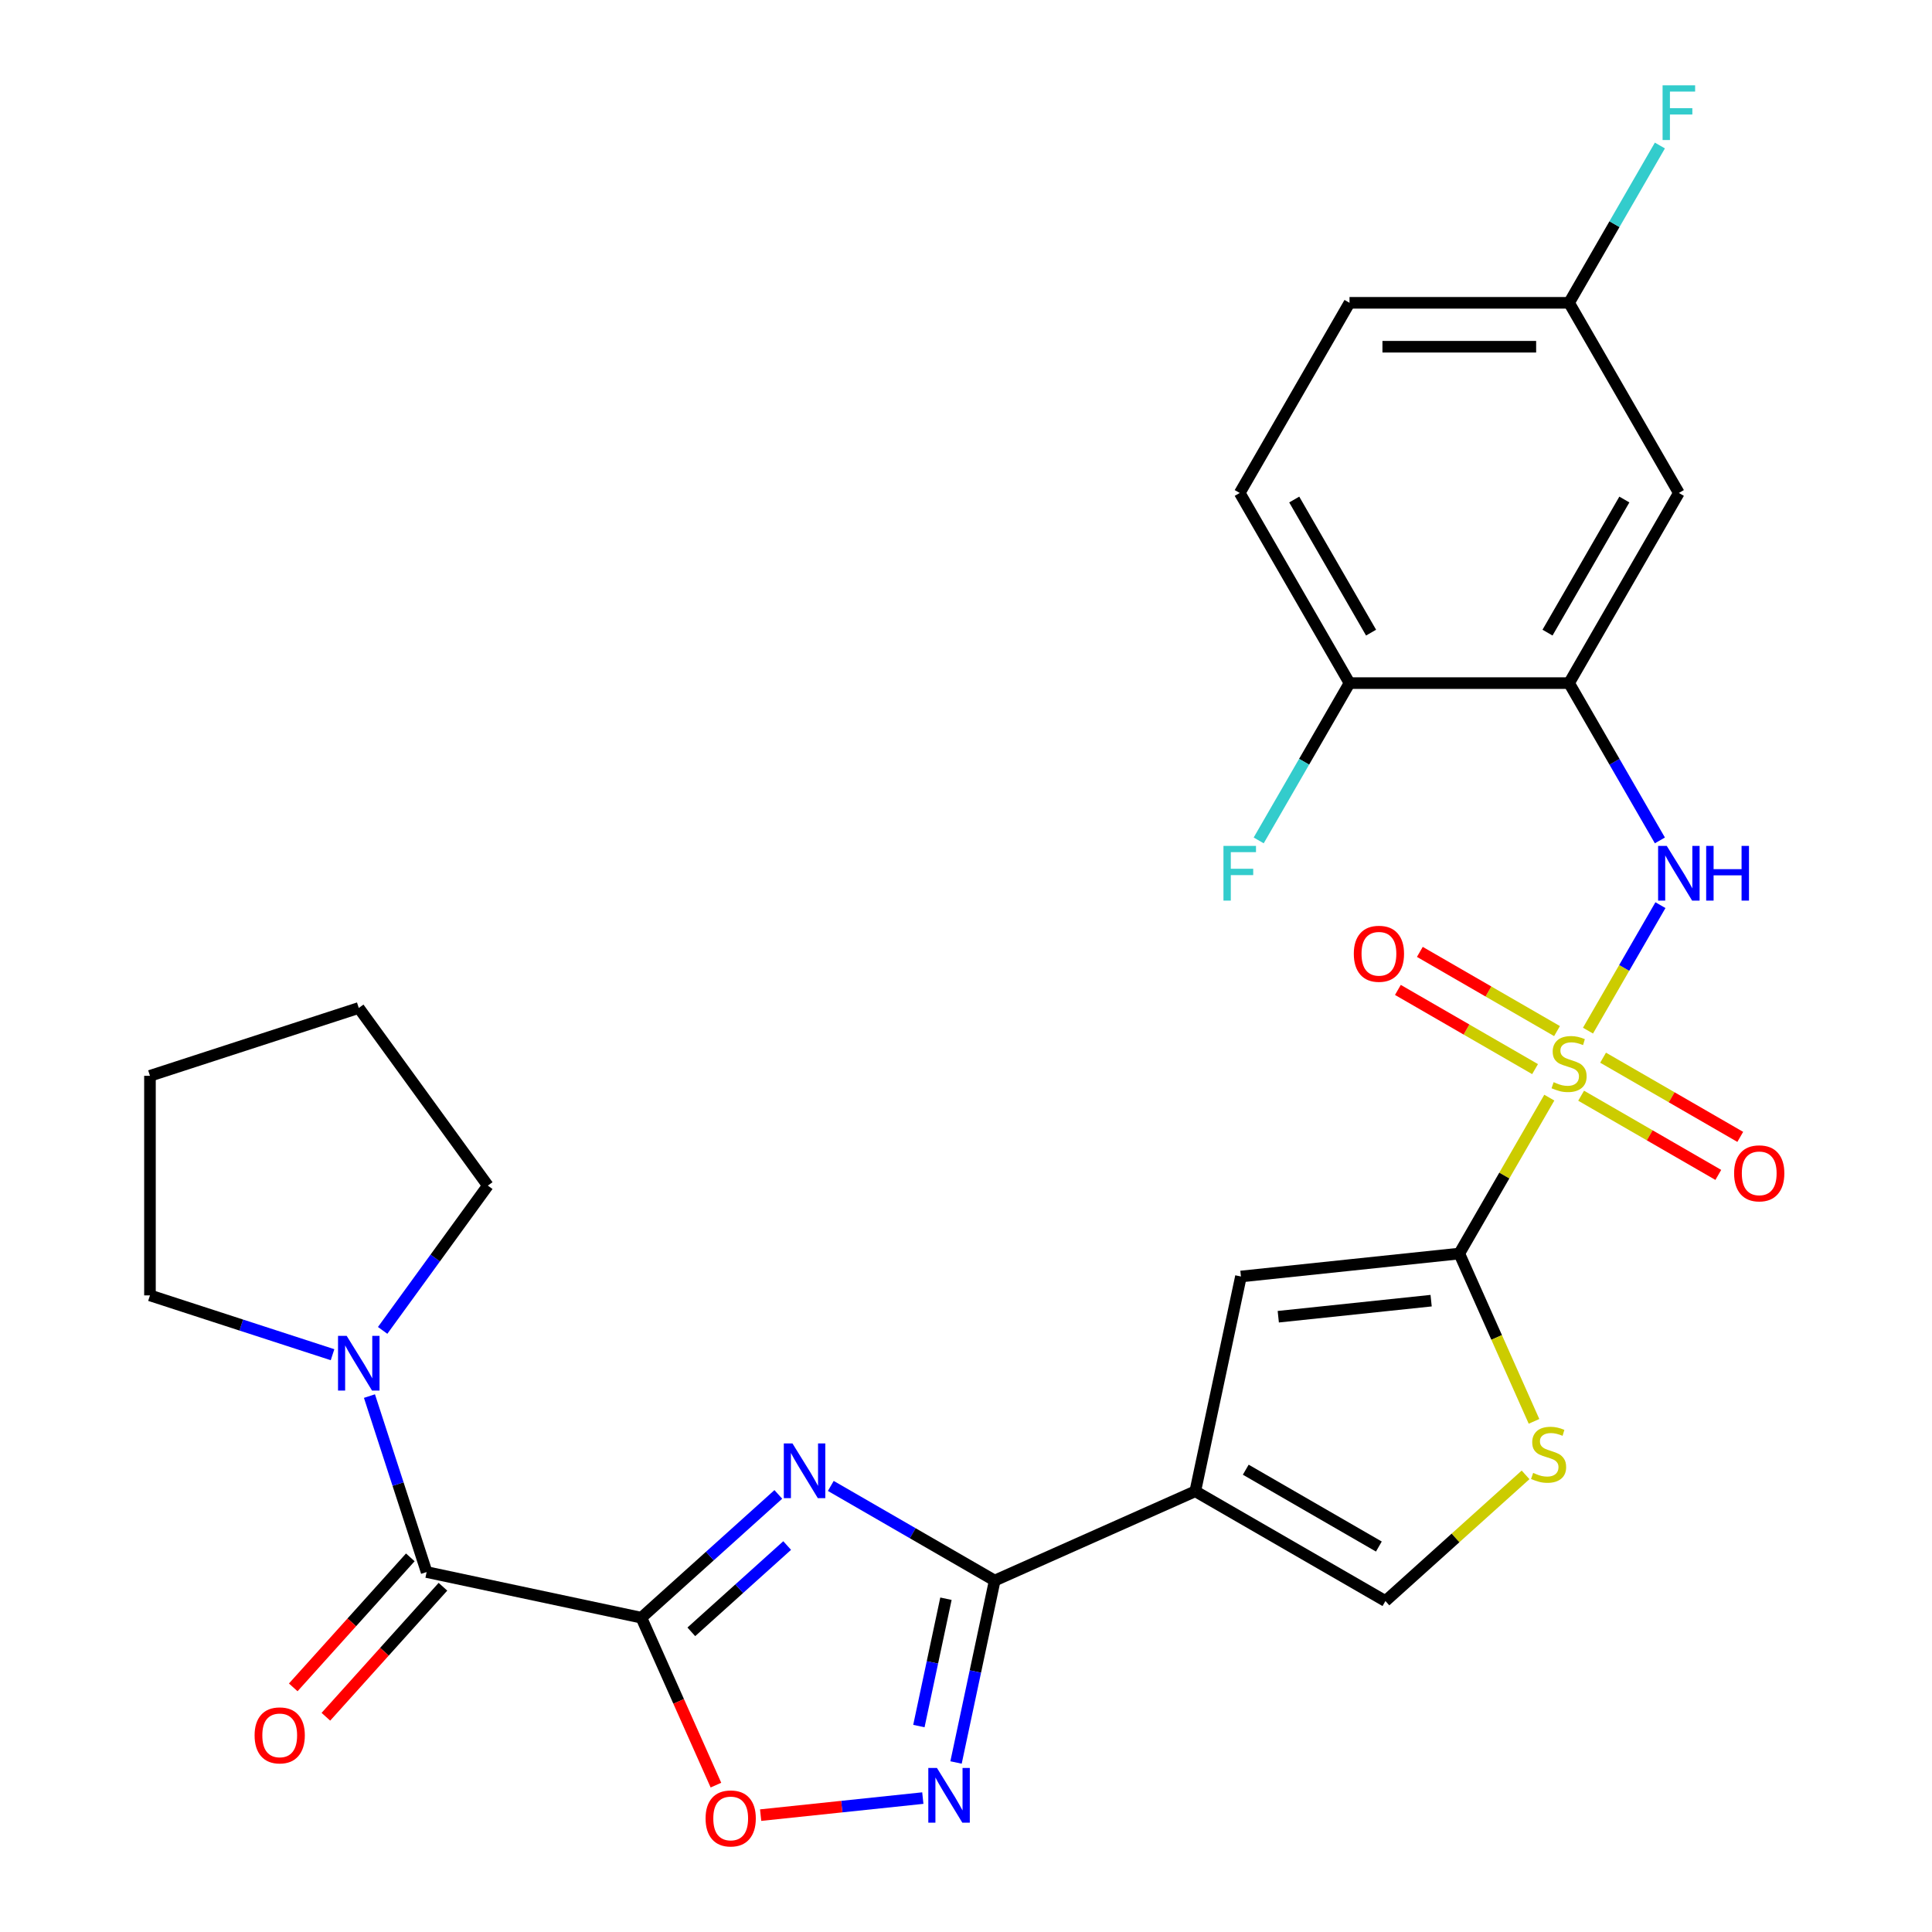 <?xml version='1.0' encoding='iso-8859-1'?>
<svg version='1.1' baseProfile='full'
              xmlns='http://www.w3.org/2000/svg'
                      xmlns:rdkit='http://www.rdkit.org/xml'
                      xmlns:xlink='http://www.w3.org/1999/xlink'
                  xml:space='preserve'
width='1000px' height='1000px' viewBox='0 0 1000 1000'>
<!-- END OF HEADER -->
<rect style='opacity:1.0;fill:#FFFFFF;stroke:none' width='1000' height='1000' x='0' y='0'> </rect>
<path class='bond-2' d='M 801.919,568.135 L 778.624,608.484' style='fill:none;fill-rule:evenodd;stroke:#CCCC00;stroke-width:6px;stroke-linecap:butt;stroke-linejoin:miter;stroke-opacity:1' />
<path class='bond-2' d='M 778.624,608.484 L 755.328,648.833' style='fill:none;fill-rule:evenodd;stroke:#000000;stroke-width:6px;stroke-linecap:butt;stroke-linejoin:miter;stroke-opacity:1' />
<path class='bond-8' d='M 821.943,533.453 L 840.692,500.979' style='fill:none;fill-rule:evenodd;stroke:#CCCC00;stroke-width:6px;stroke-linecap:butt;stroke-linejoin:miter;stroke-opacity:1' />
<path class='bond-8' d='M 840.692,500.979 L 859.44,468.506' style='fill:none;fill-rule:evenodd;stroke:#0000FF;stroke-width:6px;stroke-linecap:butt;stroke-linejoin:miter;stroke-opacity:1' />
<path class='bond-15' d='M 805.912,533.689 L 770.411,513.193' style='fill:none;fill-rule:evenodd;stroke:#CCCC00;stroke-width:6px;stroke-linecap:butt;stroke-linejoin:miter;stroke-opacity:1' />
<path class='bond-15' d='M 770.411,513.193 L 734.911,492.697' style='fill:none;fill-rule:evenodd;stroke:#FF0000;stroke-width:6px;stroke-linecap:butt;stroke-linejoin:miter;stroke-opacity:1' />
<path class='bond-15' d='M 794.547,553.373 L 759.047,532.877' style='fill:none;fill-rule:evenodd;stroke:#CCCC00;stroke-width:6px;stroke-linecap:butt;stroke-linejoin:miter;stroke-opacity:1' />
<path class='bond-15' d='M 759.047,532.877 L 723.546,512.381' style='fill:none;fill-rule:evenodd;stroke:#FF0000;stroke-width:6px;stroke-linecap:butt;stroke-linejoin:miter;stroke-opacity:1' />
<path class='bond-16' d='M 818.39,567.138 L 853.89,587.635' style='fill:none;fill-rule:evenodd;stroke:#CCCC00;stroke-width:6px;stroke-linecap:butt;stroke-linejoin:miter;stroke-opacity:1' />
<path class='bond-16' d='M 853.89,587.635 L 889.391,608.131' style='fill:none;fill-rule:evenodd;stroke:#FF0000;stroke-width:6px;stroke-linecap:butt;stroke-linejoin:miter;stroke-opacity:1' />
<path class='bond-16' d='M 829.754,547.455 L 865.255,567.951' style='fill:none;fill-rule:evenodd;stroke:#CCCC00;stroke-width:6px;stroke-linecap:butt;stroke-linejoin:miter;stroke-opacity:1' />
<path class='bond-16' d='M 865.255,567.951 L 900.755,588.447' style='fill:none;fill-rule:evenodd;stroke:#FF0000;stroke-width:6px;stroke-linecap:butt;stroke-linejoin:miter;stroke-opacity:1' />
<path class='bond-0' d='M 331.984,837.318 L 367.421,805.411' style='fill:none;fill-rule:evenodd;stroke:#000000;stroke-width:6px;stroke-linecap:butt;stroke-linejoin:miter;stroke-opacity:1' />
<path class='bond-0' d='M 367.421,805.411 L 402.857,773.504' style='fill:none;fill-rule:evenodd;stroke:#0000FF;stroke-width:6px;stroke-linecap:butt;stroke-linejoin:miter;stroke-opacity:1' />
<path class='bond-0' d='M 357.824,844.637 L 382.629,822.302' style='fill:none;fill-rule:evenodd;stroke:#000000;stroke-width:6px;stroke-linecap:butt;stroke-linejoin:miter;stroke-opacity:1' />
<path class='bond-0' d='M 382.629,822.302 L 407.435,799.967' style='fill:none;fill-rule:evenodd;stroke:#0000FF;stroke-width:6px;stroke-linecap:butt;stroke-linejoin:miter;stroke-opacity:1' />
<path class='bond-5' d='M 331.984,837.318 L 220.822,813.69' style='fill:none;fill-rule:evenodd;stroke:#000000;stroke-width:6px;stroke-linecap:butt;stroke-linejoin:miter;stroke-opacity:1' />
<path class='bond-30' d='M 331.984,837.318 L 351.275,880.648' style='fill:none;fill-rule:evenodd;stroke:#000000;stroke-width:6px;stroke-linecap:butt;stroke-linejoin:miter;stroke-opacity:1' />
<path class='bond-30' d='M 351.275,880.648 L 370.567,923.977' style='fill:none;fill-rule:evenodd;stroke:#FF0000;stroke-width:6px;stroke-linecap:butt;stroke-linejoin:miter;stroke-opacity:1' />
<path class='bond-1' d='M 430.02,769.116 L 472.439,793.607' style='fill:none;fill-rule:evenodd;stroke:#0000FF;stroke-width:6px;stroke-linecap:butt;stroke-linejoin:miter;stroke-opacity:1' />
<path class='bond-1' d='M 472.439,793.607 L 514.858,818.098' style='fill:none;fill-rule:evenodd;stroke:#000000;stroke-width:6px;stroke-linecap:butt;stroke-linejoin:miter;stroke-opacity:1' />
<path class='bond-7' d='M 755.328,648.833 L 642.306,660.712' style='fill:none;fill-rule:evenodd;stroke:#000000;stroke-width:6px;stroke-linecap:butt;stroke-linejoin:miter;stroke-opacity:1' />
<path class='bond-7' d='M 740.751,673.22 L 661.635,681.535' style='fill:none;fill-rule:evenodd;stroke:#000000;stroke-width:6px;stroke-linecap:butt;stroke-linejoin:miter;stroke-opacity:1' />
<path class='bond-10' d='M 755.328,648.833 L 774.664,692.263' style='fill:none;fill-rule:evenodd;stroke:#000000;stroke-width:6px;stroke-linecap:butt;stroke-linejoin:miter;stroke-opacity:1' />
<path class='bond-10' d='M 774.664,692.263 L 794,735.692' style='fill:none;fill-rule:evenodd;stroke:#CCCC00;stroke-width:6px;stroke-linecap:butt;stroke-linejoin:miter;stroke-opacity:1' />
<path class='bond-3' d='M 514.858,818.098 L 618.678,771.874' style='fill:none;fill-rule:evenodd;stroke:#000000;stroke-width:6px;stroke-linecap:butt;stroke-linejoin:miter;stroke-opacity:1' />
<path class='bond-6' d='M 514.858,818.098 L 504.851,865.178' style='fill:none;fill-rule:evenodd;stroke:#000000;stroke-width:6px;stroke-linecap:butt;stroke-linejoin:miter;stroke-opacity:1' />
<path class='bond-6' d='M 504.851,865.178 L 494.843,912.258' style='fill:none;fill-rule:evenodd;stroke:#0000FF;stroke-width:6px;stroke-linecap:butt;stroke-linejoin:miter;stroke-opacity:1' />
<path class='bond-6' d='M 489.623,827.496 L 482.618,860.452' style='fill:none;fill-rule:evenodd;stroke:#000000;stroke-width:6px;stroke-linecap:butt;stroke-linejoin:miter;stroke-opacity:1' />
<path class='bond-6' d='M 482.618,860.452 L 475.613,893.408' style='fill:none;fill-rule:evenodd;stroke:#0000FF;stroke-width:6px;stroke-linecap:butt;stroke-linejoin:miter;stroke-opacity:1' />
<path class='bond-4' d='M 618.678,771.874 L 642.306,660.712' style='fill:none;fill-rule:evenodd;stroke:#000000;stroke-width:6px;stroke-linecap:butt;stroke-linejoin:miter;stroke-opacity:1' />
<path class='bond-28' d='M 618.678,771.874 L 717.097,828.696' style='fill:none;fill-rule:evenodd;stroke:#000000;stroke-width:6px;stroke-linecap:butt;stroke-linejoin:miter;stroke-opacity:1' />
<path class='bond-28' d='M 644.805,760.713 L 713.699,800.489' style='fill:none;fill-rule:evenodd;stroke:#000000;stroke-width:6px;stroke-linecap:butt;stroke-linejoin:miter;stroke-opacity:1' />
<path class='bond-13' d='M 220.822,813.69 L 206.025,768.149' style='fill:none;fill-rule:evenodd;stroke:#000000;stroke-width:6px;stroke-linecap:butt;stroke-linejoin:miter;stroke-opacity:1' />
<path class='bond-13' d='M 206.025,768.149 L 191.228,722.609' style='fill:none;fill-rule:evenodd;stroke:#0000FF;stroke-width:6px;stroke-linecap:butt;stroke-linejoin:miter;stroke-opacity:1' />
<path class='bond-18' d='M 212.377,806.086 L 182.081,839.733' style='fill:none;fill-rule:evenodd;stroke:#000000;stroke-width:6px;stroke-linecap:butt;stroke-linejoin:miter;stroke-opacity:1' />
<path class='bond-18' d='M 182.081,839.733 L 151.785,873.379' style='fill:none;fill-rule:evenodd;stroke:#FF0000;stroke-width:6px;stroke-linecap:butt;stroke-linejoin:miter;stroke-opacity:1' />
<path class='bond-18' d='M 229.268,821.295 L 198.972,854.941' style='fill:none;fill-rule:evenodd;stroke:#000000;stroke-width:6px;stroke-linecap:butt;stroke-linejoin:miter;stroke-opacity:1' />
<path class='bond-18' d='M 198.972,854.941 L 168.676,888.588' style='fill:none;fill-rule:evenodd;stroke:#FF0000;stroke-width:6px;stroke-linecap:butt;stroke-linejoin:miter;stroke-opacity:1' />
<path class='bond-9' d='M 477.649,930.686 L 435.678,935.098' style='fill:none;fill-rule:evenodd;stroke:#0000FF;stroke-width:6px;stroke-linecap:butt;stroke-linejoin:miter;stroke-opacity:1' />
<path class='bond-9' d='M 435.678,935.098 L 393.707,939.509' style='fill:none;fill-rule:evenodd;stroke:#FF0000;stroke-width:6px;stroke-linecap:butt;stroke-linejoin:miter;stroke-opacity:1' />
<path class='bond-11' d='M 859.158,434.993 L 835.654,394.284' style='fill:none;fill-rule:evenodd;stroke:#0000FF;stroke-width:6px;stroke-linecap:butt;stroke-linejoin:miter;stroke-opacity:1' />
<path class='bond-11' d='M 835.654,394.284 L 812.151,353.575' style='fill:none;fill-rule:evenodd;stroke:#000000;stroke-width:6px;stroke-linecap:butt;stroke-linejoin:miter;stroke-opacity:1' />
<path class='bond-12' d='M 789.631,763.387 L 753.364,796.042' style='fill:none;fill-rule:evenodd;stroke:#CCCC00;stroke-width:6px;stroke-linecap:butt;stroke-linejoin:miter;stroke-opacity:1' />
<path class='bond-12' d='M 753.364,796.042 L 717.097,828.696' style='fill:none;fill-rule:evenodd;stroke:#000000;stroke-width:6px;stroke-linecap:butt;stroke-linejoin:miter;stroke-opacity:1' />
<path class='bond-14' d='M 812.151,353.575 L 868.973,255.156' style='fill:none;fill-rule:evenodd;stroke:#000000;stroke-width:6px;stroke-linecap:butt;stroke-linejoin:miter;stroke-opacity:1' />
<path class='bond-14' d='M 800.99,327.448 L 840.766,258.554' style='fill:none;fill-rule:evenodd;stroke:#000000;stroke-width:6px;stroke-linecap:butt;stroke-linejoin:miter;stroke-opacity:1' />
<path class='bond-17' d='M 812.151,353.575 L 698.506,353.575' style='fill:none;fill-rule:evenodd;stroke:#000000;stroke-width:6px;stroke-linecap:butt;stroke-linejoin:miter;stroke-opacity:1' />
<path class='bond-24' d='M 172.123,701.195 L 124.872,685.842' style='fill:none;fill-rule:evenodd;stroke:#0000FF;stroke-width:6px;stroke-linecap:butt;stroke-linejoin:miter;stroke-opacity:1' />
<path class='bond-24' d='M 124.872,685.842 L 77.621,670.489' style='fill:none;fill-rule:evenodd;stroke:#000000;stroke-width:6px;stroke-linecap:butt;stroke-linejoin:miter;stroke-opacity:1' />
<path class='bond-25' d='M 198.056,688.606 L 225.28,651.137' style='fill:none;fill-rule:evenodd;stroke:#0000FF;stroke-width:6px;stroke-linecap:butt;stroke-linejoin:miter;stroke-opacity:1' />
<path class='bond-25' d='M 225.28,651.137 L 252.503,613.667' style='fill:none;fill-rule:evenodd;stroke:#000000;stroke-width:6px;stroke-linecap:butt;stroke-linejoin:miter;stroke-opacity:1' />
<path class='bond-20' d='M 868.973,255.156 L 812.151,156.736' style='fill:none;fill-rule:evenodd;stroke:#000000;stroke-width:6px;stroke-linecap:butt;stroke-linejoin:miter;stroke-opacity:1' />
<path class='bond-19' d='M 698.506,353.575 L 641.683,255.156' style='fill:none;fill-rule:evenodd;stroke:#000000;stroke-width:6px;stroke-linecap:butt;stroke-linejoin:miter;stroke-opacity:1' />
<path class='bond-19' d='M 709.666,327.448 L 669.891,258.554' style='fill:none;fill-rule:evenodd;stroke:#000000;stroke-width:6px;stroke-linecap:butt;stroke-linejoin:miter;stroke-opacity:1' />
<path class='bond-21' d='M 698.506,353.575 L 675.002,394.284' style='fill:none;fill-rule:evenodd;stroke:#000000;stroke-width:6px;stroke-linecap:butt;stroke-linejoin:miter;stroke-opacity:1' />
<path class='bond-21' d='M 675.002,394.284 L 651.499,434.993' style='fill:none;fill-rule:evenodd;stroke:#33CCCC;stroke-width:6px;stroke-linecap:butt;stroke-linejoin:miter;stroke-opacity:1' />
<path class='bond-22' d='M 641.683,255.156 L 698.506,156.736' style='fill:none;fill-rule:evenodd;stroke:#000000;stroke-width:6px;stroke-linecap:butt;stroke-linejoin:miter;stroke-opacity:1' />
<path class='bond-23' d='M 812.151,156.736 L 835.654,116.027' style='fill:none;fill-rule:evenodd;stroke:#000000;stroke-width:6px;stroke-linecap:butt;stroke-linejoin:miter;stroke-opacity:1' />
<path class='bond-23' d='M 835.654,116.027 L 859.158,75.318' style='fill:none;fill-rule:evenodd;stroke:#33CCCC;stroke-width:6px;stroke-linecap:butt;stroke-linejoin:miter;stroke-opacity:1' />
<path class='bond-29' d='M 812.151,156.736 L 698.506,156.736' style='fill:none;fill-rule:evenodd;stroke:#000000;stroke-width:6px;stroke-linecap:butt;stroke-linejoin:miter;stroke-opacity:1' />
<path class='bond-29' d='M 795.104,179.465 L 715.552,179.465' style='fill:none;fill-rule:evenodd;stroke:#000000;stroke-width:6px;stroke-linecap:butt;stroke-linejoin:miter;stroke-opacity:1' />
<path class='bond-26' d='M 77.621,670.489 L 77.621,556.844' style='fill:none;fill-rule:evenodd;stroke:#000000;stroke-width:6px;stroke-linecap:butt;stroke-linejoin:miter;stroke-opacity:1' />
<path class='bond-27' d='M 252.503,613.667 L 185.704,521.726' style='fill:none;fill-rule:evenodd;stroke:#000000;stroke-width:6px;stroke-linecap:butt;stroke-linejoin:miter;stroke-opacity:1' />
<path class='bond-31' d='M 77.621,556.844 L 185.704,521.726' style='fill:none;fill-rule:evenodd;stroke:#000000;stroke-width:6px;stroke-linecap:butt;stroke-linejoin:miter;stroke-opacity:1' />
<path  class='atom-0' d='M 804.151 560.134
Q 804.471 560.254, 805.791 560.814
Q 807.111 561.374, 808.551 561.734
Q 810.031 562.054, 811.471 562.054
Q 814.151 562.054, 815.711 560.774
Q 817.271 559.454, 817.271 557.174
Q 817.271 555.614, 816.471 554.654
Q 815.711 553.694, 814.511 553.174
Q 813.311 552.654, 811.311 552.054
Q 808.791 551.294, 807.271 550.574
Q 805.791 549.854, 804.711 548.334
Q 803.671 546.814, 803.671 544.254
Q 803.671 540.694, 806.071 538.494
Q 808.511 536.294, 813.311 536.294
Q 816.591 536.294, 820.311 537.854
L 819.391 540.934
Q 815.991 539.534, 813.431 539.534
Q 810.671 539.534, 809.151 540.694
Q 807.631 541.814, 807.671 543.774
Q 807.671 545.294, 808.431 546.214
Q 809.231 547.134, 810.351 547.654
Q 811.511 548.174, 813.431 548.774
Q 815.991 549.574, 817.511 550.374
Q 819.031 551.174, 820.111 552.814
Q 821.231 554.414, 821.231 557.174
Q 821.231 561.094, 818.591 563.214
Q 815.991 565.294, 811.631 565.294
Q 809.111 565.294, 807.191 564.734
Q 805.311 564.214, 803.071 563.294
L 804.151 560.134
' fill='#CCCC00'/>
<path  class='atom-2' d='M 410.178 747.115
L 419.458 762.115
Q 420.378 763.595, 421.858 766.275
Q 423.338 768.955, 423.418 769.115
L 423.418 747.115
L 427.178 747.115
L 427.178 775.435
L 423.298 775.435
L 413.338 759.035
Q 412.178 757.115, 410.938 754.915
Q 409.738 752.715, 409.378 752.035
L 409.378 775.435
L 405.698 775.435
L 405.698 747.115
L 410.178 747.115
' fill='#0000FF'/>
<path  class='atom-7' d='M 484.97 915.099
L 494.25 930.099
Q 495.17 931.579, 496.65 934.259
Q 498.13 936.939, 498.21 937.099
L 498.21 915.099
L 501.97 915.099
L 501.97 943.419
L 498.09 943.419
L 488.13 927.019
Q 486.97 925.099, 485.73 922.899
Q 484.53 920.699, 484.17 920.019
L 484.17 943.419
L 480.49 943.419
L 480.49 915.099
L 484.97 915.099
' fill='#0000FF'/>
<path  class='atom-9' d='M 862.713 437.834
L 871.993 452.834
Q 872.913 454.314, 874.393 456.994
Q 875.873 459.674, 875.953 459.834
L 875.953 437.834
L 879.713 437.834
L 879.713 466.154
L 875.833 466.154
L 865.873 449.754
Q 864.713 447.834, 863.473 445.634
Q 862.273 443.434, 861.913 442.754
L 861.913 466.154
L 858.233 466.154
L 858.233 437.834
L 862.713 437.834
' fill='#0000FF'/>
<path  class='atom-9' d='M 883.113 437.834
L 886.953 437.834
L 886.953 449.874
L 901.433 449.874
L 901.433 437.834
L 905.273 437.834
L 905.273 466.154
L 901.433 466.154
L 901.433 453.074
L 886.953 453.074
L 886.953 466.154
L 883.113 466.154
L 883.113 437.834
' fill='#0000FF'/>
<path  class='atom-10' d='M 365.207 941.218
Q 365.207 934.418, 368.567 930.618
Q 371.927 926.818, 378.207 926.818
Q 384.487 926.818, 387.847 930.618
Q 391.207 934.418, 391.207 941.218
Q 391.207 948.098, 387.807 952.018
Q 384.407 955.898, 378.207 955.898
Q 371.967 955.898, 368.567 952.018
Q 365.207 948.138, 365.207 941.218
M 378.207 952.698
Q 382.527 952.698, 384.847 949.818
Q 387.207 946.898, 387.207 941.218
Q 387.207 935.658, 384.847 932.858
Q 382.527 930.018, 378.207 930.018
Q 373.887 930.018, 371.527 932.818
Q 369.207 935.618, 369.207 941.218
Q 369.207 946.938, 371.527 949.818
Q 373.887 952.698, 378.207 952.698
' fill='#FF0000'/>
<path  class='atom-11' d='M 793.552 762.373
Q 793.872 762.493, 795.192 763.053
Q 796.512 763.613, 797.952 763.973
Q 799.432 764.293, 800.872 764.293
Q 803.552 764.293, 805.112 763.013
Q 806.672 761.693, 806.672 759.413
Q 806.672 757.853, 805.872 756.893
Q 805.112 755.933, 803.912 755.413
Q 802.712 754.893, 800.712 754.293
Q 798.192 753.533, 796.672 752.813
Q 795.192 752.093, 794.112 750.573
Q 793.072 749.053, 793.072 746.493
Q 793.072 742.933, 795.472 740.733
Q 797.912 738.533, 802.712 738.533
Q 805.992 738.533, 809.712 740.093
L 808.792 743.173
Q 805.392 741.773, 802.832 741.773
Q 800.072 741.773, 798.552 742.933
Q 797.032 744.053, 797.072 746.013
Q 797.072 747.533, 797.832 748.453
Q 798.632 749.373, 799.752 749.893
Q 800.912 750.413, 802.832 751.013
Q 805.392 751.813, 806.912 752.613
Q 808.432 753.413, 809.512 755.053
Q 810.632 756.653, 810.632 759.413
Q 810.632 763.333, 807.992 765.453
Q 805.392 767.533, 801.032 767.533
Q 798.512 767.533, 796.592 766.973
Q 794.712 766.453, 792.472 765.533
L 793.552 762.373
' fill='#CCCC00'/>
<path  class='atom-14' d='M 179.444 691.447
L 188.724 706.447
Q 189.644 707.927, 191.124 710.607
Q 192.604 713.287, 192.684 713.447
L 192.684 691.447
L 196.444 691.447
L 196.444 719.767
L 192.564 719.767
L 182.604 703.367
Q 181.444 701.447, 180.204 699.247
Q 179.004 697.047, 178.644 696.367
L 178.644 719.767
L 174.964 719.767
L 174.964 691.447
L 179.444 691.447
' fill='#0000FF'/>
<path  class='atom-16' d='M 700.731 493.671
Q 700.731 486.871, 704.091 483.071
Q 707.451 479.271, 713.731 479.271
Q 720.011 479.271, 723.371 483.071
Q 726.731 486.871, 726.731 493.671
Q 726.731 500.551, 723.331 504.471
Q 719.931 508.351, 713.731 508.351
Q 707.491 508.351, 704.091 504.471
Q 700.731 500.591, 700.731 493.671
M 713.731 505.151
Q 718.051 505.151, 720.371 502.271
Q 722.731 499.351, 722.731 493.671
Q 722.731 488.111, 720.371 485.311
Q 718.051 482.471, 713.731 482.471
Q 709.411 482.471, 707.051 485.271
Q 704.731 488.071, 704.731 493.671
Q 704.731 499.391, 707.051 502.271
Q 709.411 505.151, 713.731 505.151
' fill='#FF0000'/>
<path  class='atom-17' d='M 897.57 607.316
Q 897.57 600.516, 900.93 596.716
Q 904.29 592.916, 910.57 592.916
Q 916.85 592.916, 920.21 596.716
Q 923.57 600.516, 923.57 607.316
Q 923.57 614.196, 920.17 618.116
Q 916.77 621.996, 910.57 621.996
Q 904.33 621.996, 900.93 618.116
Q 897.57 614.236, 897.57 607.316
M 910.57 618.796
Q 914.89 618.796, 917.21 615.916
Q 919.57 612.996, 919.57 607.316
Q 919.57 601.756, 917.21 598.956
Q 914.89 596.116, 910.57 596.116
Q 906.25 596.116, 903.89 598.916
Q 901.57 601.716, 901.57 607.316
Q 901.57 613.036, 903.89 615.916
Q 906.25 618.796, 910.57 618.796
' fill='#FF0000'/>
<path  class='atom-19' d='M 131.779 898.225
Q 131.779 891.425, 135.139 887.625
Q 138.499 883.825, 144.779 883.825
Q 151.059 883.825, 154.419 887.625
Q 157.779 891.425, 157.779 898.225
Q 157.779 905.105, 154.379 909.025
Q 150.979 912.905, 144.779 912.905
Q 138.539 912.905, 135.139 909.025
Q 131.779 905.145, 131.779 898.225
M 144.779 909.705
Q 149.099 909.705, 151.419 906.825
Q 153.779 903.905, 153.779 898.225
Q 153.779 892.665, 151.419 889.865
Q 149.099 887.025, 144.779 887.025
Q 140.459 887.025, 138.099 889.825
Q 135.779 892.625, 135.779 898.225
Q 135.779 903.945, 138.099 906.825
Q 140.459 909.705, 144.779 909.705
' fill='#FF0000'/>
<path  class='atom-22' d='M 633.263 437.834
L 650.103 437.834
L 650.103 441.074
L 637.063 441.074
L 637.063 449.674
L 648.663 449.674
L 648.663 452.954
L 637.063 452.954
L 637.063 466.154
L 633.263 466.154
L 633.263 437.834
' fill='#33CCCC'/>
<path  class='atom-24' d='M 860.553 44.157
L 877.393 44.157
L 877.393 47.397
L 864.353 47.397
L 864.353 55.997
L 875.953 55.997
L 875.953 59.277
L 864.353 59.277
L 864.353 72.477
L 860.553 72.477
L 860.553 44.157
' fill='#33CCCC'/>
</svg>
